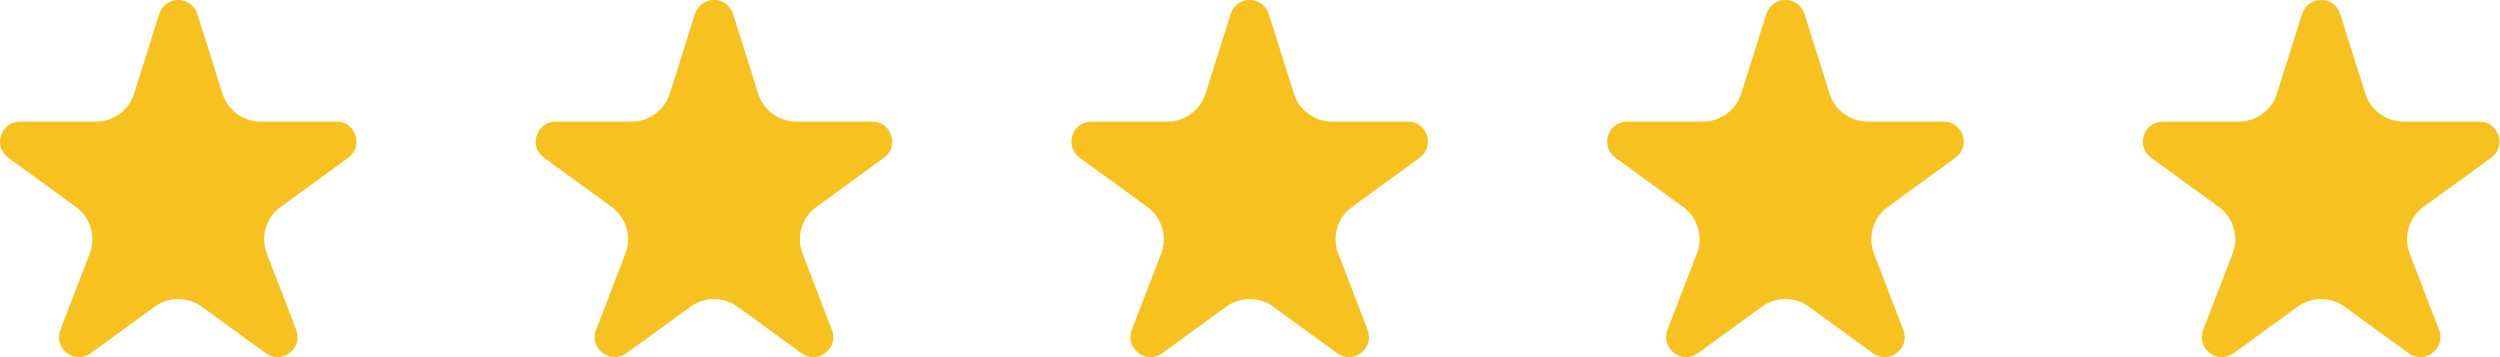<svg width="140" height="20" viewBox="0 0 140 20" fill="none" xmlns="http://www.w3.org/2000/svg">
<g clip-path="url(#clip0_225_506)">
<path d="M19.504 8.832C20.38 8.195 19.929 6.809 18.846 6.809H14.591C13.615 6.809 12.751 6.176 12.458 5.245L11.05 0.782C10.721 -0.261 9.246 -0.261 8.917 0.782L7.509 5.245C7.216 6.176 6.352 6.809 5.376 6.809H1.121C0.037 6.809 -0.413 8.195 0.463 8.832L4.253 11.588C5.072 12.183 5.389 13.255 5.025 14.2L3.381 18.474C2.981 19.514 4.182 20.436 5.083 19.78L8.668 17.173C9.452 16.602 10.515 16.602 11.299 17.173L14.884 19.78C15.785 20.436 16.986 19.514 16.586 18.474L14.942 14.2C14.578 13.255 14.895 12.183 15.714 11.588L19.504 8.832Z" fill="#F7C21F"/>
<path d="M49.504 8.832C50.38 8.195 49.929 6.809 48.846 6.809H44.591C43.615 6.809 42.751 6.176 42.458 5.245L41.05 0.782C40.721 -0.261 39.246 -0.261 38.917 0.782L37.509 5.245C37.216 6.176 36.352 6.809 35.376 6.809H31.121C30.037 6.809 29.587 8.195 30.463 8.832L34.253 11.588C35.072 12.183 35.389 13.255 35.025 14.2L33.381 18.474C32.981 19.514 34.181 20.436 35.083 19.78L38.668 17.173C39.452 16.602 40.515 16.602 41.299 17.173L44.884 19.78C45.785 20.436 46.986 19.514 46.586 18.474L44.942 14.2C44.578 13.255 44.895 12.183 45.714 11.588L49.504 8.832Z" fill="#F7C21F"/>
<path d="M79.504 8.832C80.38 8.195 79.929 6.809 78.846 6.809H74.591C73.615 6.809 72.751 6.176 72.458 5.245L71.05 0.782C70.721 -0.261 69.246 -0.261 68.917 0.782L67.509 5.245C67.216 6.176 66.352 6.809 65.376 6.809H61.121C60.037 6.809 59.587 8.195 60.463 8.832L64.253 11.588C65.072 12.183 65.389 13.255 65.025 14.2L63.381 18.474C62.981 19.514 64.181 20.436 65.083 19.78L68.668 17.173C69.452 16.602 70.515 16.602 71.299 17.173L74.884 19.78C75.785 20.436 76.986 19.514 76.586 18.474L74.942 14.2C74.578 13.255 74.895 12.183 75.714 11.588L79.504 8.832Z" fill="#F7C21F"/>
<path d="M109.504 8.832C110.38 8.195 109.929 6.809 108.846 6.809H104.591C103.615 6.809 102.751 6.176 102.458 5.245L101.05 0.782C100.721 -0.261 99.246 -0.261 98.917 0.782L97.509 5.245C97.216 6.176 96.352 6.809 95.376 6.809H91.121C90.037 6.809 89.587 8.195 90.463 8.832L94.253 11.588C95.072 12.183 95.389 13.255 95.025 14.2L93.381 18.474C92.981 19.514 94.181 20.436 95.083 19.78L98.668 17.173C99.452 16.602 100.515 16.602 101.299 17.173L104.884 19.78C105.785 20.436 106.986 19.514 106.586 18.474L104.942 14.2C104.578 13.255 104.895 12.183 105.714 11.588L109.504 8.832Z" fill="#F7C21F"/>
<path d="M139.504 8.832C140.38 8.195 139.929 6.809 138.846 6.809H134.591C133.615 6.809 132.751 6.176 132.458 5.245L131.05 0.782C130.721 -0.261 129.246 -0.261 128.917 0.782L127.509 5.245C127.216 6.176 126.352 6.809 125.376 6.809H121.121C120.037 6.809 119.587 8.195 120.463 8.832L124.253 11.588C125.072 12.183 125.389 13.255 125.025 14.2L123.381 18.474C122.981 19.514 124.182 20.436 125.083 19.78L128.668 17.173C129.452 16.602 130.515 16.602 131.299 17.173L134.884 19.78C135.785 20.436 136.986 19.514 136.586 18.474L134.942 14.2C134.578 13.255 134.895 12.183 135.714 11.588L139.504 8.832Z" fill="#F7C21F"/>
</g>
<defs>
<clipPath id="clip0_225_506">
<rect width="140" height="20" fill="white"/>
</clipPath>
</defs>
</svg>
